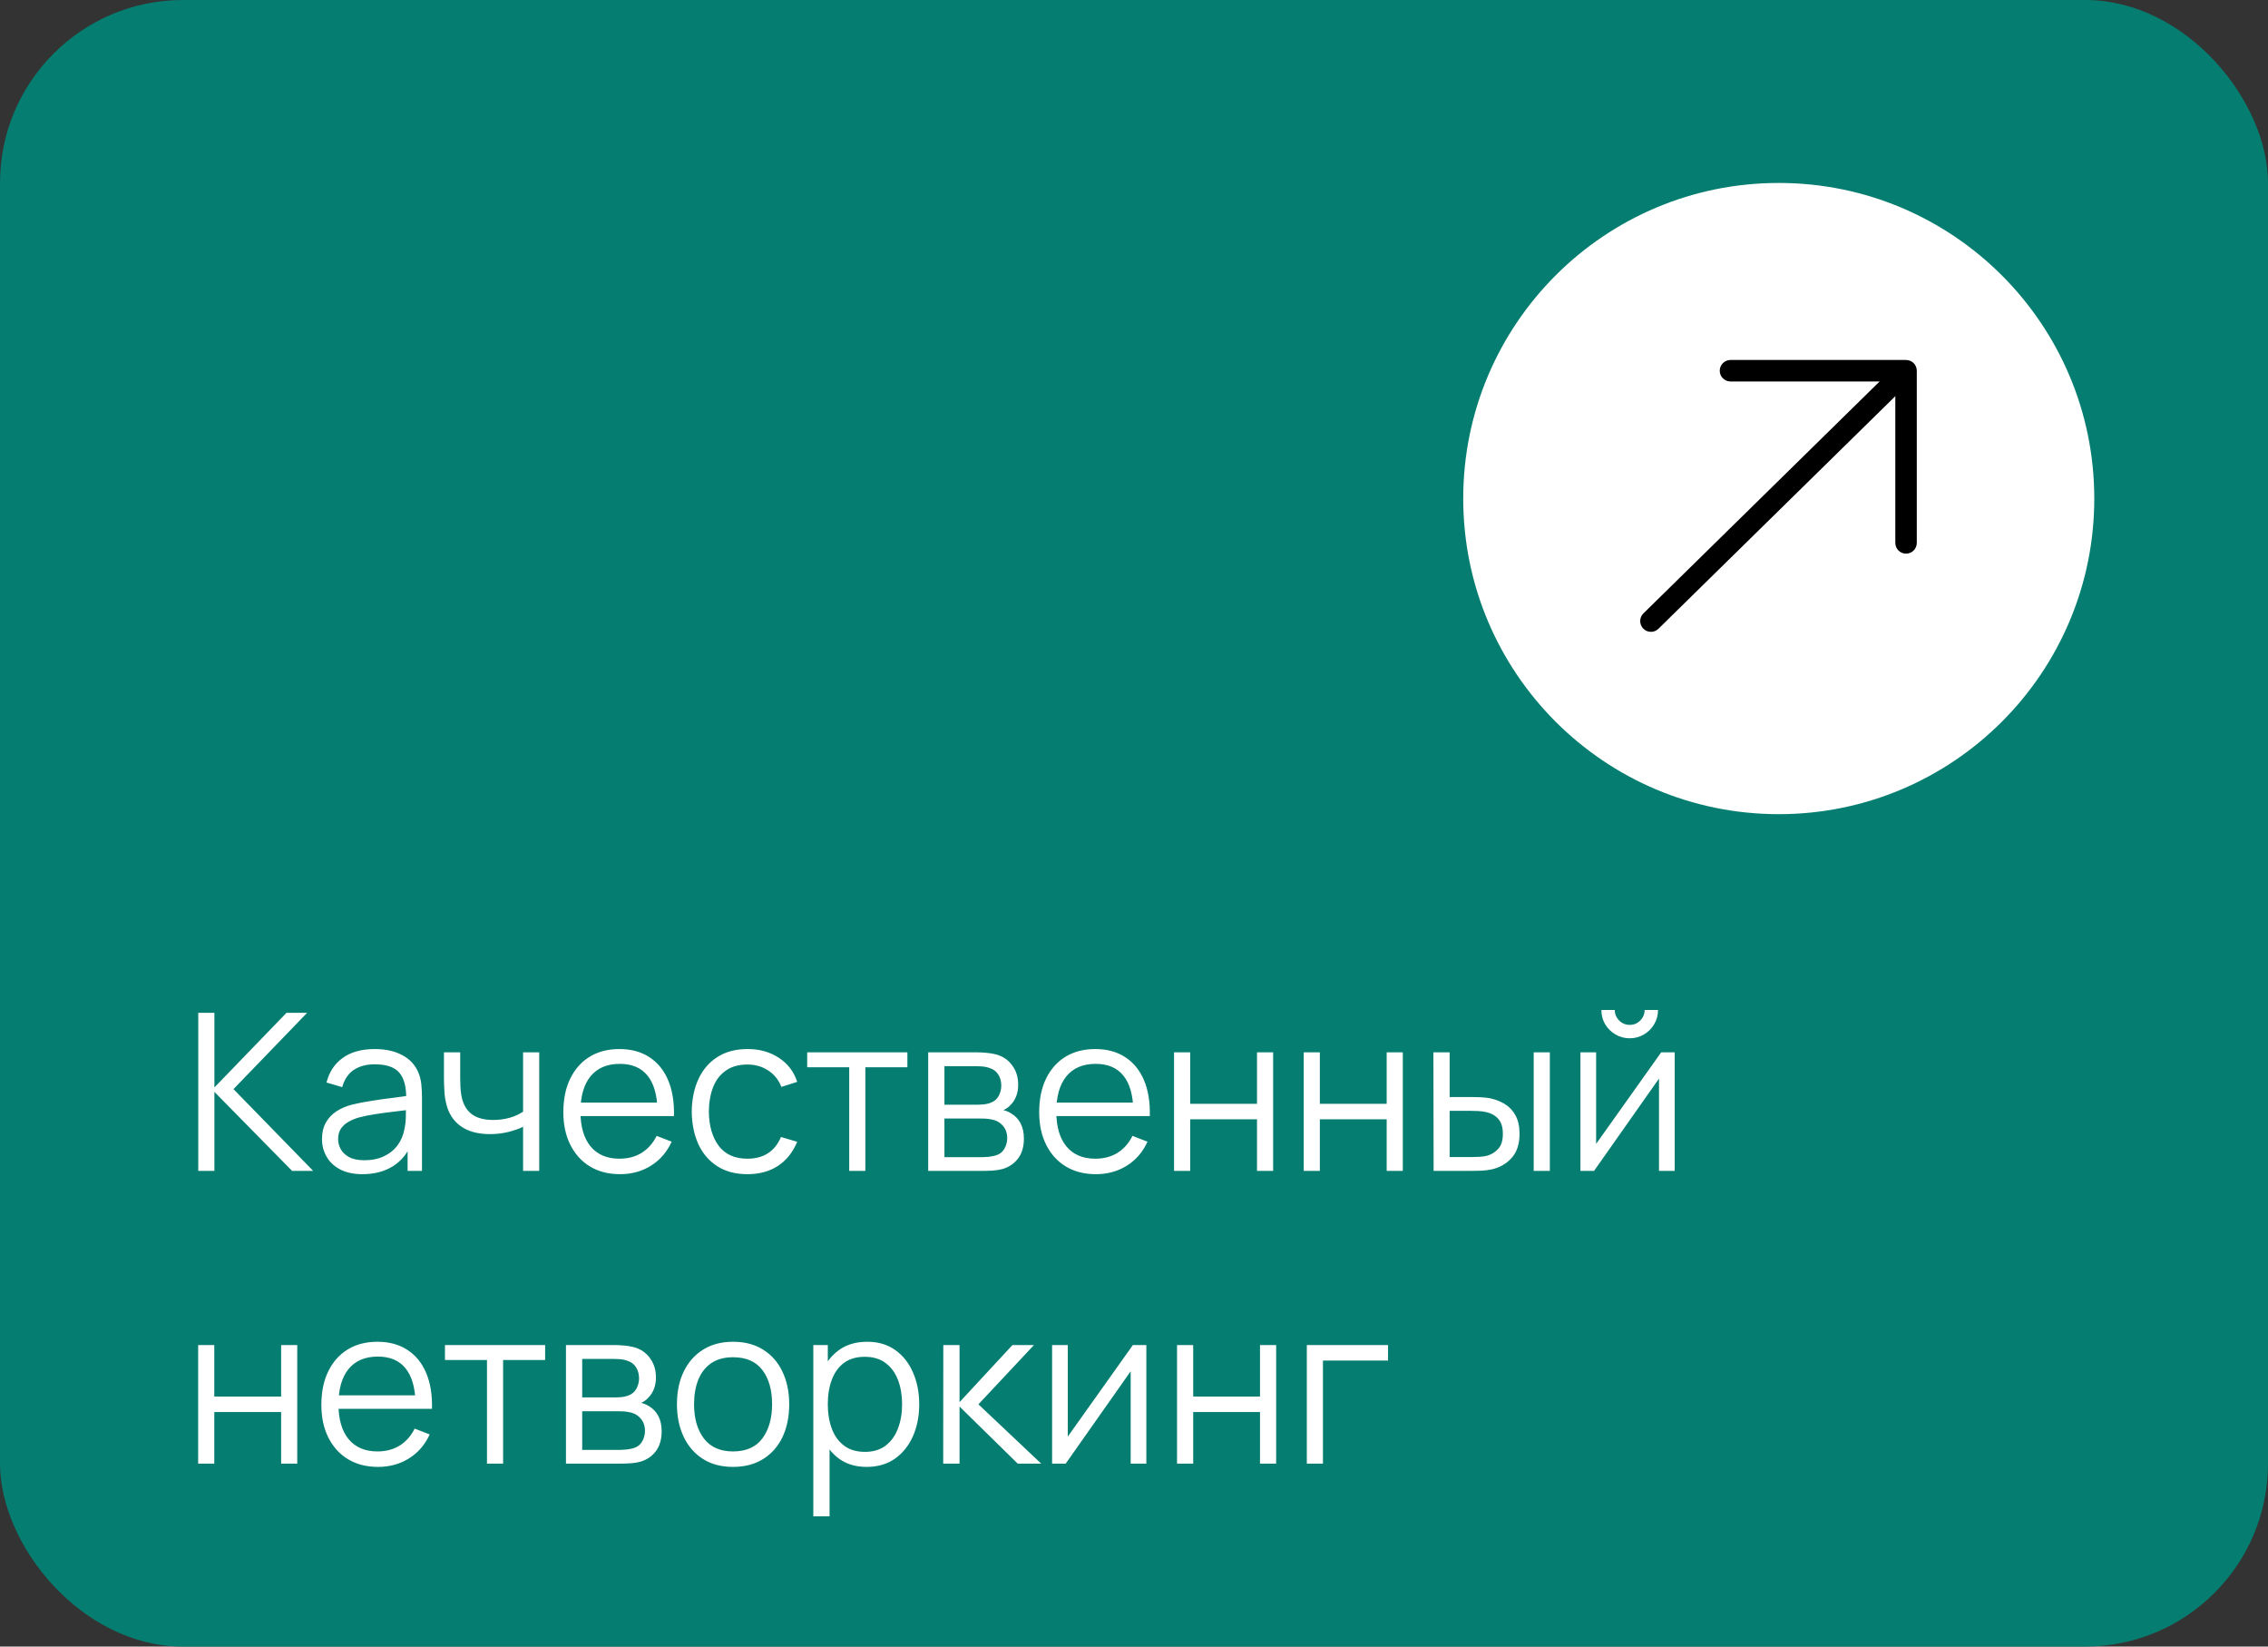 <?xml version="1.0" encoding="UTF-8"?> <svg xmlns="http://www.w3.org/2000/svg" width="124" height="90" viewBox="0 0 124 90" fill="none"><rect x="0" y="0" width="124" height="90" fill="#333333" stroke="none"/><rect width="124" height="90" rx="10" fill="#057D70"></rect><path d="M10.84 64V55.36H11.722V59.44L15.664 55.36H16.792L12.766 59.53L17.122 64H15.97L11.722 59.68V64H10.84ZM19.819 64.18C19.331 64.18 18.921 64.092 18.589 63.916C18.261 63.74 18.015 63.506 17.851 63.214C17.687 62.922 17.605 62.604 17.605 62.26C17.605 61.908 17.675 61.608 17.815 61.36C17.959 61.108 18.153 60.902 18.397 60.742C18.645 60.582 18.931 60.46 19.255 60.376C19.583 60.296 19.945 60.226 20.341 60.166C20.741 60.102 21.131 60.048 21.511 60.004C21.895 59.956 22.231 59.91 22.519 59.866L22.207 60.058C22.219 59.418 22.095 58.944 21.835 58.636C21.575 58.328 21.123 58.174 20.479 58.174C20.035 58.174 19.659 58.274 19.351 58.474C19.047 58.674 18.833 58.99 18.709 59.422L17.851 59.17C17.999 58.59 18.297 58.14 18.745 57.82C19.193 57.5 19.775 57.34 20.491 57.34C21.083 57.34 21.585 57.452 21.997 57.676C22.413 57.896 22.707 58.216 22.879 58.636C22.959 58.824 23.011 59.034 23.035 59.266C23.059 59.498 23.071 59.734 23.071 59.974V64H22.285V62.374L22.513 62.47C22.293 63.026 21.951 63.45 21.487 63.742C21.023 64.034 20.467 64.18 19.819 64.18ZM19.921 63.418C20.333 63.418 20.693 63.344 21.001 63.196C21.309 63.048 21.557 62.846 21.745 62.59C21.933 62.33 22.055 62.038 22.111 61.714C22.159 61.506 22.185 61.278 22.189 61.03C22.193 60.778 22.195 60.59 22.195 60.466L22.531 60.64C22.231 60.68 21.905 60.72 21.553 60.76C21.205 60.8 20.861 60.846 20.521 60.898C20.185 60.95 19.881 61.012 19.609 61.084C19.425 61.136 19.247 61.21 19.075 61.306C18.903 61.398 18.761 61.522 18.649 61.678C18.541 61.834 18.487 62.028 18.487 62.26C18.487 62.448 18.533 62.63 18.625 62.806C18.721 62.982 18.873 63.128 19.081 63.244C19.293 63.36 19.573 63.418 19.921 63.418ZM28.599 64V61.588C28.383 61.696 28.117 61.79 27.801 61.87C27.485 61.95 27.145 61.99 26.781 61.99C26.125 61.99 25.593 61.844 25.185 61.552C24.777 61.26 24.511 60.838 24.387 60.286C24.347 60.122 24.319 59.948 24.303 59.764C24.291 59.58 24.283 59.414 24.279 59.266C24.275 59.118 24.273 59.012 24.273 58.948V57.52H25.161V58.948C25.161 59.08 25.165 59.23 25.173 59.398C25.181 59.566 25.199 59.73 25.227 59.89C25.307 60.326 25.487 60.656 25.767 60.88C26.051 61.104 26.449 61.216 26.961 61.216C27.281 61.216 27.583 61.176 27.867 61.096C28.155 61.012 28.399 60.9 28.599 60.76V57.52H29.481V64H28.599ZM33.902 64.18C33.27 64.18 32.722 64.04 32.258 63.76C31.798 63.48 31.44 63.086 31.184 62.578C30.928 62.07 30.8 61.474 30.8 60.79C30.8 60.082 30.926 59.47 31.178 58.954C31.43 58.438 31.784 58.04 32.24 57.76C32.7 57.48 33.242 57.34 33.866 57.34C34.506 57.34 35.052 57.488 35.504 57.784C35.956 58.076 36.298 58.496 36.53 59.044C36.762 59.592 36.868 60.246 36.848 61.006H35.948V60.694C35.932 59.854 35.75 59.22 35.402 58.792C35.058 58.364 34.554 58.15 33.89 58.15C33.194 58.15 32.66 58.376 32.288 58.828C31.92 59.28 31.736 59.924 31.736 60.76C31.736 61.576 31.92 62.21 32.288 62.662C32.66 63.11 33.186 63.334 33.866 63.334C34.33 63.334 34.734 63.228 35.078 63.016C35.426 62.8 35.7 62.49 35.9 62.086L36.722 62.404C36.466 62.968 36.088 63.406 35.588 63.718C35.092 64.026 34.53 64.18 33.902 64.18ZM31.424 61.006V60.268H36.374V61.006H31.424ZM40.868 64.18C40.216 64.18 39.664 64.034 39.212 63.742C38.76 63.45 38.416 63.048 38.18 62.536C37.948 62.02 37.828 61.428 37.82 60.76C37.828 60.08 37.952 59.484 38.192 58.972C38.432 58.456 38.778 58.056 39.23 57.772C39.682 57.484 40.23 57.34 40.874 57.34C41.53 57.34 42.1 57.5 42.584 57.82C43.072 58.14 43.406 58.578 43.586 59.134L42.722 59.41C42.57 59.022 42.328 58.722 41.996 58.51C41.668 58.294 41.292 58.186 40.868 58.186C40.392 58.186 39.998 58.296 39.686 58.516C39.374 58.732 39.142 59.034 38.99 59.422C38.838 59.81 38.76 60.256 38.756 60.76C38.764 61.536 38.944 62.16 39.296 62.632C39.648 63.1 40.172 63.334 40.868 63.334C41.308 63.334 41.682 63.234 41.99 63.034C42.302 62.83 42.538 62.534 42.698 62.146L43.586 62.41C43.346 62.986 42.994 63.426 42.53 63.73C42.066 64.03 41.512 64.18 40.868 64.18ZM46.43 64V58.336H44.132V57.52H49.61V58.336H47.312V64H46.43ZM50.748 64V57.52H53.418C53.554 57.52 53.718 57.528 53.91 57.544C54.106 57.56 54.288 57.59 54.456 57.634C54.82 57.73 55.112 57.926 55.332 58.222C55.556 58.518 55.668 58.874 55.668 59.29C55.668 59.522 55.632 59.73 55.56 59.914C55.492 60.094 55.394 60.25 55.266 60.382C55.206 60.45 55.14 60.51 55.068 60.562C54.996 60.61 54.926 60.65 54.858 60.682C54.986 60.706 55.124 60.762 55.272 60.85C55.504 60.986 55.68 61.17 55.8 61.402C55.92 61.63 55.98 61.908 55.98 62.236C55.98 62.68 55.874 63.042 55.662 63.322C55.45 63.602 55.166 63.794 54.81 63.898C54.65 63.942 54.476 63.97 54.288 63.982C54.104 63.994 53.93 64 53.766 64H50.748ZM51.636 63.25H53.724C53.808 63.25 53.914 63.244 54.042 63.232C54.17 63.216 54.284 63.196 54.384 63.172C54.62 63.112 54.792 62.992 54.9 62.812C55.012 62.628 55.068 62.428 55.068 62.212C55.068 61.928 54.984 61.696 54.816 61.516C54.652 61.332 54.432 61.22 54.156 61.18C54.064 61.16 53.968 61.148 53.868 61.144C53.768 61.14 53.678 61.138 53.598 61.138H51.636V63.25ZM51.636 60.382H53.448C53.552 60.382 53.668 60.376 53.796 60.364C53.928 60.348 54.042 60.322 54.138 60.286C54.346 60.214 54.498 60.09 54.594 59.914C54.694 59.738 54.744 59.546 54.744 59.338C54.744 59.11 54.69 58.91 54.582 58.738C54.478 58.566 54.32 58.446 54.108 58.378C53.964 58.326 53.808 58.296 53.64 58.288C53.476 58.28 53.372 58.276 53.328 58.276H51.636V60.382ZM59.918 64.18C59.286 64.18 58.738 64.04 58.274 63.76C57.814 63.48 57.456 63.086 57.2 62.578C56.944 62.07 56.816 61.474 56.816 60.79C56.816 60.082 56.942 59.47 57.194 58.954C57.446 58.438 57.8 58.04 58.256 57.76C58.716 57.48 59.258 57.34 59.882 57.34C60.522 57.34 61.068 57.488 61.52 57.784C61.972 58.076 62.314 58.496 62.546 59.044C62.778 59.592 62.884 60.246 62.864 61.006H61.964V60.694C61.948 59.854 61.766 59.22 61.418 58.792C61.074 58.364 60.57 58.15 59.906 58.15C59.21 58.15 58.676 58.376 58.304 58.828C57.936 59.28 57.752 59.924 57.752 60.76C57.752 61.576 57.936 62.21 58.304 62.662C58.676 63.11 59.202 63.334 59.882 63.334C60.346 63.334 60.75 63.228 61.094 63.016C61.442 62.8 61.716 62.49 61.916 62.086L62.738 62.404C62.482 62.968 62.104 63.406 61.604 63.718C61.108 64.026 60.546 64.18 59.918 64.18ZM57.44 61.006V60.268H62.39V61.006H57.44ZM64.189 64V57.52H65.072V60.334H68.725V57.52H69.608V64H68.725V61.18H65.072V64H64.189ZM71.279 64V57.52H72.161V60.334H75.815V57.52H76.697V64H75.815V61.18H72.161V64H71.279ZM78.381 64L78.369 57.52H79.257V59.962H80.385C80.573 59.962 80.757 59.966 80.937 59.974C81.117 59.982 81.279 59.998 81.423 60.022C81.743 60.086 82.027 60.194 82.275 60.346C82.523 60.498 82.719 60.708 82.863 60.976C83.007 61.24 83.079 61.574 83.079 61.978C83.079 62.534 82.935 62.972 82.647 63.292C82.359 63.612 81.997 63.82 81.561 63.916C81.397 63.952 81.219 63.976 81.027 63.988C80.835 63.996 80.647 64 80.463 64H78.381ZM79.257 63.244H80.427C80.559 63.244 80.709 63.24 80.877 63.232C81.045 63.224 81.193 63.202 81.321 63.166C81.537 63.106 81.731 62.986 81.903 62.806C82.079 62.622 82.167 62.346 82.167 61.978C82.167 61.614 82.083 61.34 81.915 61.156C81.747 60.968 81.523 60.844 81.243 60.784C81.115 60.756 80.979 60.738 80.835 60.73C80.695 60.722 80.559 60.718 80.427 60.718H79.257V63.244ZM83.853 64V57.52H84.735V64H83.853ZM89.102 56.752C88.818 56.752 88.558 56.682 88.322 56.542C88.086 56.402 87.898 56.216 87.758 55.984C87.622 55.748 87.554 55.488 87.554 55.204H88.286C88.286 55.428 88.366 55.62 88.526 55.78C88.686 55.94 88.878 56.02 89.102 56.02C89.33 56.02 89.522 55.94 89.678 55.78C89.838 55.62 89.918 55.428 89.918 55.204H90.65C90.65 55.488 90.58 55.748 90.44 55.984C90.304 56.216 90.118 56.402 89.882 56.542C89.646 56.682 89.386 56.752 89.102 56.752ZM91.562 57.52V64H90.704V58.954L87.152 64H86.408V57.52H87.266V62.524L90.824 57.52H91.562ZM10.834 80V73.52H11.716V76.334H15.37V73.52H16.252V80H15.37V77.18H11.716V80H10.834ZM20.672 80.18C20.04 80.18 19.492 80.04 19.028 79.76C18.568 79.48 18.21 79.086 17.954 78.578C17.698 78.07 17.57 77.474 17.57 76.79C17.57 76.082 17.696 75.47 17.948 74.954C18.2 74.438 18.554 74.04 19.01 73.76C19.47 73.48 20.012 73.34 20.636 73.34C21.276 73.34 21.822 73.488 22.274 73.784C22.726 74.076 23.068 74.496 23.3 75.044C23.532 75.592 23.638 76.246 23.618 77.006H22.718V76.694C22.702 75.854 22.52 75.22 22.172 74.792C21.828 74.364 21.324 74.15 20.66 74.15C19.964 74.15 19.43 74.376 19.058 74.828C18.69 75.28 18.506 75.924 18.506 76.76C18.506 77.576 18.69 78.21 19.058 78.662C19.43 79.11 19.956 79.334 20.636 79.334C21.1 79.334 21.504 79.228 21.848 79.016C22.196 78.8 22.47 78.49 22.67 78.086L23.492 78.404C23.236 78.968 22.858 79.406 22.358 79.718C21.862 80.026 21.3 80.18 20.672 80.18ZM18.194 77.006V76.268H23.144V77.006H18.194ZM26.625 80V74.336H24.327V73.52H29.805V74.336H27.507V80H26.625ZM30.943 80V73.52H33.613C33.749 73.52 33.913 73.528 34.105 73.544C34.301 73.56 34.483 73.59 34.651 73.634C35.015 73.73 35.307 73.926 35.527 74.222C35.751 74.518 35.863 74.874 35.863 75.29C35.863 75.522 35.827 75.73 35.755 75.914C35.687 76.094 35.589 76.25 35.461 76.382C35.401 76.45 35.335 76.51 35.263 76.562C35.191 76.61 35.121 76.65 35.053 76.682C35.181 76.706 35.319 76.762 35.467 76.85C35.699 76.986 35.875 77.17 35.995 77.402C36.115 77.63 36.175 77.908 36.175 78.236C36.175 78.68 36.069 79.042 35.857 79.322C35.645 79.602 35.361 79.794 35.005 79.898C34.845 79.942 34.671 79.97 34.483 79.982C34.299 79.994 34.125 80 33.961 80H30.943ZM31.831 79.25H33.919C34.003 79.25 34.109 79.244 34.237 79.232C34.365 79.216 34.479 79.196 34.579 79.172C34.815 79.112 34.987 78.992 35.095 78.812C35.207 78.628 35.263 78.428 35.263 78.212C35.263 77.928 35.179 77.696 35.011 77.516C34.847 77.332 34.627 77.22 34.351 77.18C34.259 77.16 34.163 77.148 34.063 77.144C33.963 77.14 33.873 77.138 33.793 77.138H31.831V79.25ZM31.831 76.382H33.643C33.747 76.382 33.863 76.376 33.991 76.364C34.123 76.348 34.237 76.322 34.333 76.286C34.541 76.214 34.693 76.09 34.789 75.914C34.889 75.738 34.939 75.546 34.939 75.338C34.939 75.11 34.885 74.91 34.777 74.738C34.673 74.566 34.515 74.446 34.303 74.378C34.159 74.326 34.003 74.296 33.835 74.288C33.671 74.28 33.567 74.276 33.523 74.276H31.831V76.382ZM40.077 80.18C39.433 80.18 38.883 80.034 38.427 79.742C37.971 79.45 37.621 79.046 37.377 78.53C37.133 78.014 37.011 77.422 37.011 76.754C37.011 76.074 37.135 75.478 37.383 74.966C37.631 74.454 37.983 74.056 38.439 73.772C38.899 73.484 39.445 73.34 40.077 73.34C40.725 73.34 41.277 73.486 41.733 73.778C42.193 74.066 42.543 74.468 42.783 74.984C43.027 75.496 43.149 76.086 43.149 76.754C43.149 77.434 43.027 78.032 42.783 78.548C42.539 79.06 42.187 79.46 41.727 79.748C41.267 80.036 40.717 80.18 40.077 80.18ZM40.077 79.334C40.797 79.334 41.333 79.096 41.685 78.62C42.037 78.14 42.213 77.518 42.213 76.754C42.213 75.97 42.035 75.346 41.679 74.882C41.327 74.418 40.793 74.186 40.077 74.186C39.593 74.186 39.193 74.296 38.877 74.516C38.565 74.732 38.331 75.034 38.175 75.422C38.023 75.806 37.947 76.25 37.947 76.754C37.947 77.534 38.127 78.16 38.487 78.632C38.847 79.1 39.377 79.334 40.077 79.334ZM47.383 80.18C46.787 80.18 46.283 80.03 45.871 79.73C45.459 79.426 45.147 79.016 44.935 78.5C44.723 77.98 44.617 77.398 44.617 76.754C44.617 76.098 44.723 75.514 44.935 75.002C45.151 74.486 45.467 74.08 45.883 73.784C46.299 73.488 46.811 73.34 47.419 73.34C48.011 73.34 48.519 73.49 48.943 73.79C49.367 74.09 49.691 74.498 49.915 75.014C50.143 75.53 50.257 76.11 50.257 76.754C50.257 77.402 50.143 77.984 49.915 78.5C49.687 79.016 49.359 79.426 48.931 79.73C48.503 80.03 47.987 80.18 47.383 80.18ZM44.467 82.88V73.52H45.259V78.398H45.355V82.88H44.467ZM47.293 79.358C47.745 79.358 48.121 79.244 48.421 79.016C48.721 78.788 48.945 78.478 49.093 78.086C49.245 77.69 49.321 77.246 49.321 76.754C49.321 76.266 49.247 75.826 49.099 75.434C48.951 75.042 48.725 74.732 48.421 74.504C48.121 74.276 47.739 74.162 47.275 74.162C46.823 74.162 46.447 74.272 46.147 74.492C45.851 74.712 45.629 75.018 45.481 75.41C45.333 75.798 45.259 76.246 45.259 76.754C45.259 77.254 45.333 77.702 45.481 78.098C45.629 78.49 45.853 78.798 46.153 79.022C46.453 79.246 46.833 79.358 47.293 79.358ZM51.568 80L51.574 73.52H52.462V76.64L55.354 73.52H56.53L53.494 76.76L56.926 80H55.642L52.462 76.88V80H51.568ZM62.675 73.52V80H61.818V74.954L58.266 80H57.522V73.52H58.38V78.524L61.938 73.52H62.675ZM64.353 80V73.52H65.236V76.334H68.889V73.52H69.772V80H68.889V77.18H65.236V80H64.353ZM71.449 80V73.52H75.889V74.366H72.331V80H71.449Z" fill="white"></path><circle cx="97.251" cy="27.251" r="17.251" fill="white"></circle><path d="M104.211 30.262C103.886 30.262 103.624 29.999 103.624 29.674V20.851H94.612C94.288 20.851 94.025 20.588 94.025 20.264C94.025 19.939 94.288 19.676 94.612 19.676H104.211C104.535 19.676 104.798 19.939 104.798 20.264V29.674C104.798 29.999 104.535 30.262 104.211 30.262Z" fill="black"></path><path d="M90.263 34.535C90.11 34.535 89.959 34.476 89.844 34.359C89.617 34.127 89.621 33.755 89.852 33.528L103.51 20.12C103.742 19.892 104.114 19.897 104.342 20.127C104.569 20.358 104.565 20.731 104.334 20.958L90.674 34.367C90.559 34.479 90.411 34.536 90.263 34.536V34.535Z" fill="black"></path></svg> 